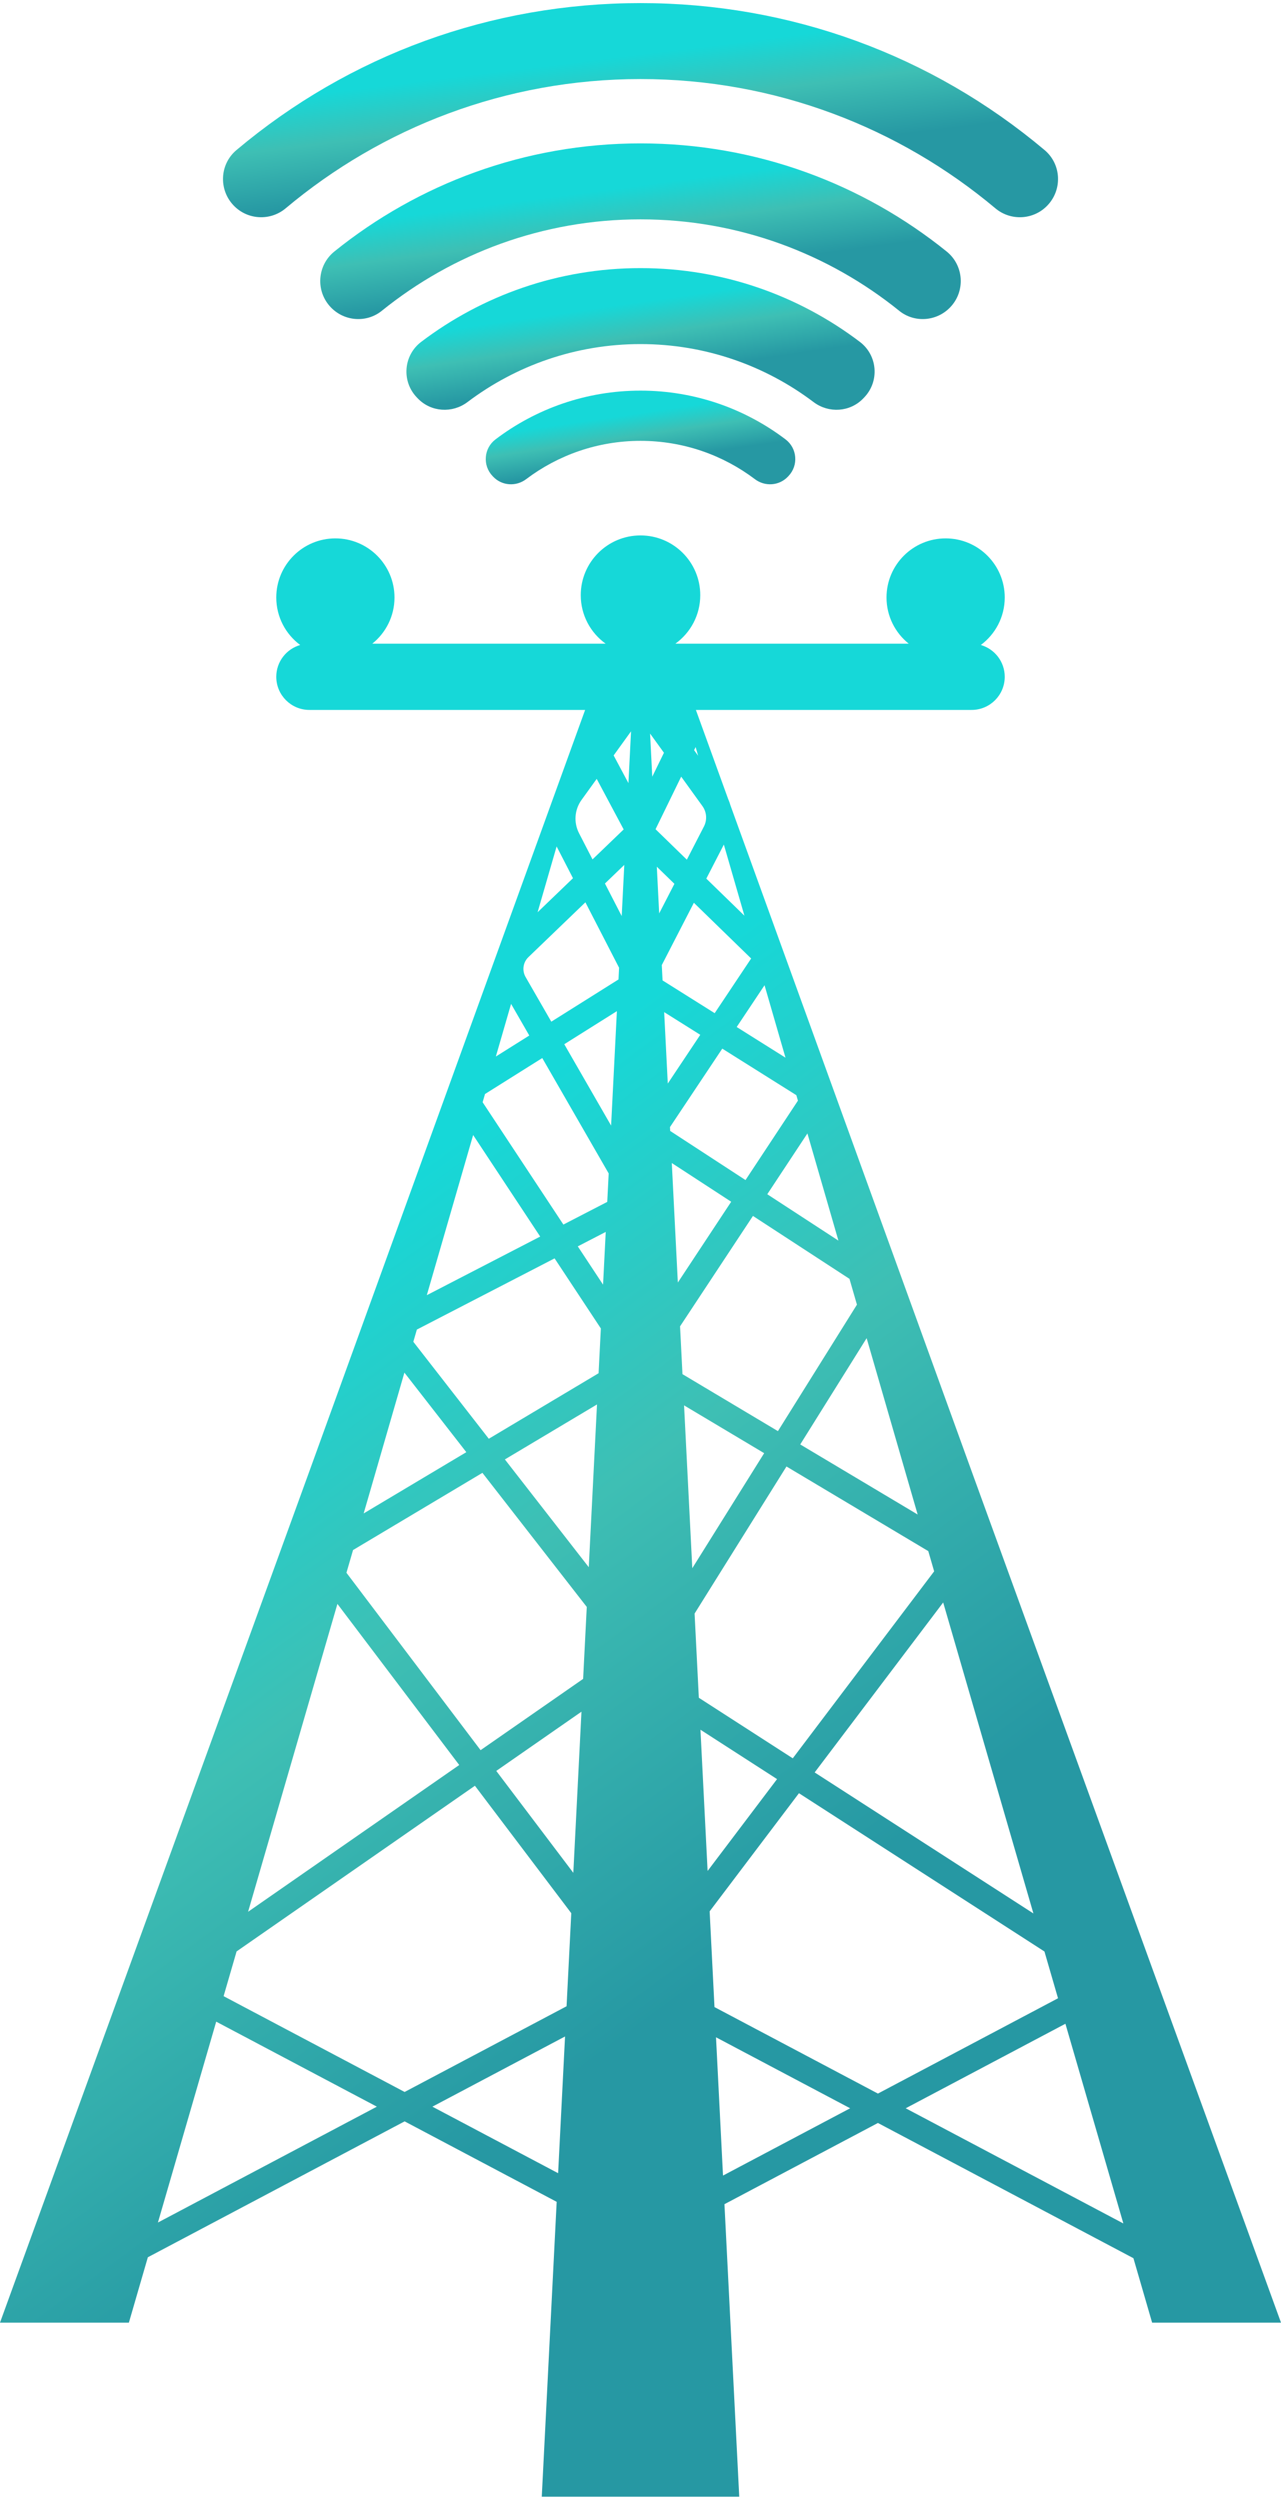 <svg width="350" height="683" viewBox="0 0 350 683" fill="none" xmlns="http://www.w3.org/2000/svg">
<path d="M235.892 108.83L236.143 108.567C240.343 104.166 239.783 97.085 234.936 93.409C218.264 80.764 197.496 73.254 175.006 73.254C152.516 73.254 131.747 80.764 115.075 93.409C110.228 97.085 109.668 104.166 113.868 108.567L114.119 108.83C117.724 112.606 123.562 113 127.728 109.855C140.893 99.913 157.274 94.01 175.006 94.01C192.739 94.01 209.118 99.912 222.284 109.855C226.45 113 232.288 112.606 235.892 108.83Z" fill="url(#paint0_linear_1436_204347)"/>
<path d="M175.002 59.932C201.746 59.932 226.343 69.297 245.688 84.92C249.857 88.287 255.931 87.828 259.63 83.952C263.819 79.562 263.369 72.524 258.646 68.716C235.747 50.246 206.643 39.176 175 39.176C143.358 39.176 114.254 50.246 91.355 68.716C86.633 72.526 86.182 79.562 90.372 83.952C94.071 87.828 100.145 88.287 104.314 84.92C123.659 69.297 148.257 59.932 175.002 59.932Z" fill="url(#paint1_linear_1436_204347)"/>
<path d="M175.005 21.6C211.878 21.6 245.706 34.885 271.958 56.917C276.167 60.449 282.393 60.105 286.187 56.131C290.315 51.805 289.994 44.866 285.42 41.015C254.53 15.01 215.857 0.844 175.005 0.844C134.152 0.844 95.479 15.01 64.589 41.015C60.014 44.866 59.695 51.805 63.823 56.131C67.616 60.105 73.842 60.449 78.051 56.917C104.302 34.885 138.132 21.6 175.005 21.6Z" fill="url(#paint2_linear_1436_204347)"/>
<path d="M135.382 120.051C132.177 122.481 131.807 127.164 134.585 130.074L134.751 130.248C137.133 132.745 140.994 133.005 143.747 130.925C152.452 124.352 163.282 120.45 175.006 120.45C186.73 120.45 197.56 124.352 206.265 130.925C209.019 133.005 212.879 132.743 215.261 130.248L215.427 130.074C218.205 127.164 217.833 122.482 214.63 120.052C203.608 111.692 189.875 106.727 175.006 106.727C160.136 106.727 146.404 111.692 135.382 120.051Z" fill="url(#paint3_linear_1436_204347)"/>
<path d="M266.095 403.691L199.573 220.028C199.407 219.434 199.195 218.851 198.94 218.282L190.135 193.97H265.469C270.468 193.97 274.52 189.918 274.52 184.918C274.52 180.792 271.758 177.319 267.983 176.228C271.949 173.285 274.52 168.569 274.52 163.251C274.52 154.331 267.289 147.099 258.368 147.099C249.448 147.099 242.216 154.331 242.216 163.251C242.216 168.358 244.589 172.907 248.288 175.867H184.533C188.648 172.902 191.33 168.075 191.33 162.617C191.33 153.599 184.02 146.289 175.002 146.289C165.984 146.289 158.674 153.599 158.674 162.617C158.674 168.075 161.356 172.902 165.471 175.867H101.716C105.415 172.907 107.787 168.358 107.787 163.251C107.787 154.331 100.556 147.099 91.635 147.099C82.715 147.099 75.484 154.331 75.484 163.251C75.484 168.569 78.055 173.286 82.02 176.228C78.246 177.319 75.484 180.792 75.484 184.918C75.484 189.918 79.536 193.97 84.535 193.97H159.869L83.908 403.691L0 634.597H35.215L40.397 616.737L110.553 579.608L152.098 601.594L148.024 682.163H148.434H201.569H201.979L197.937 602.24L239.869 580.048L309.679 616.994L314.785 634.597H350L266.095 403.691ZM282.353 522.804L222.586 484.273L257.7 437.832L282.353 522.804ZM249.373 409.132L250.728 413.804L218.645 394.659L236.786 365.622L249.373 409.132ZM229.076 338.968L209.638 326.297L220.605 309.686L229.076 338.968ZM214.616 288.984L201.283 280.604L208.89 269.192L214.616 288.984ZM197.773 230.759L203.394 250.191L192.982 240.061L197.773 230.759ZM190.753 206.495L189.648 204.963L190.064 204.111L190.753 206.495ZM158.903 218.539L163.036 212.811L170.401 226.621L161.891 234.807L158.218 227.674C156.7 224.729 156.963 221.228 158.903 218.539ZM152.083 231.27L156.552 239.947L146.884 249.248L152.083 231.27ZM139.639 274.288L144.612 282.929L135.478 288.669L139.639 274.288ZM129.274 310.118L147.59 337.86L116.616 353.875L129.274 310.118ZM100.631 409.132L110.493 375.036L127.409 396.768L99.361 413.506L100.631 409.132ZM92.19 438.225L125.473 482.243L67.784 522.342L92.19 438.225ZM43.15 607.249L59.073 552.365L102.964 575.593L43.15 607.249ZM152.493 593.773L118.142 575.592L154.383 556.412L152.493 593.773ZM154.799 548.159L110.553 571.576L61.094 545.401L64.642 533.174L129.758 487.911L156.087 522.732L154.799 548.159ZM156.644 511.699L135.592 483.856L158.87 467.675L156.644 511.699ZM159.324 458.713L131.307 478.189L94.659 429.718L96.461 423.508L131.805 402.416L160.319 439.053L159.324 458.713ZM161.307 419.481L160.866 428.198L137.946 398.749L163.116 383.729L161.307 419.481ZM163.546 375.203L133.552 393.104L112.932 366.609L113.898 363.271L151.525 343.818L164.166 362.964L163.546 375.203ZM164.771 350.996L157.866 340.539L165.499 336.593L164.771 350.996ZM165.914 328.386L153.933 334.581L131.866 301.158L132.514 298.915L148.158 289.085L166.308 320.617L165.914 328.386ZM166.968 307.536L154.172 285.305L168.549 276.27L166.968 307.536ZM168.988 267.611L150.629 279.148L143.608 266.951C142.583 265.17 142.901 262.93 144.382 261.506L159.944 246.535L169.149 264.413L168.988 267.611ZM169.864 250.291L165.284 241.397L170.571 236.311L169.864 250.291ZM171.7 213.97L167.663 206.401L172.416 199.815L171.7 213.97ZM177.618 200.427L181.404 205.672L178.214 212.213L177.618 200.427ZM186.117 212.203L191.91 220.23C193.097 221.875 193.257 224.019 192.329 225.822L187.662 234.885L179.113 226.566L186.117 212.203ZM179.459 236.808L184.265 241.484L180.104 249.564L179.459 236.808ZM180.817 263.685L189.584 246.66L205.23 261.883L195.268 276.825L181.029 267.876L180.817 263.685ZM181.467 276.538L191.33 282.736L182.455 296.049L181.467 276.538ZM183.056 307.944L197.343 286.514L217.581 299.231L218.013 300.727L203.69 322.42L183.11 309.004L183.056 307.944ZM183.552 317.768L199.778 328.345L185.203 350.419L183.552 317.768ZM185.808 362.387L205.725 332.222L232.095 349.413L234.135 356.464L212.546 391.019L186.468 375.456L185.808 362.387ZM188.697 419.481L186.902 383.981L208.787 397.041L189.151 428.471L188.697 419.481ZM189.778 440.867L214.883 400.68L253.629 423.803L255.231 429.326L216.602 480.416L190.94 463.872L189.778 440.867ZM191.382 472.603L212.309 486.094L193.334 511.19L191.382 472.603ZM197.543 594.418L195.632 556.636L232.281 576.032L197.543 594.418ZM195.215 548.383L193.892 522.224L218.293 489.951L285.368 533.195L289.076 545.976L239.87 572.016L195.215 548.383ZM247.46 576.032L291.096 552.939L306.928 607.505L247.46 576.032Z" fill="url(#paint4_linear_1436_204347)"/>
<defs>
<linearGradient id="paint0_linear_1436_204347" x1="157.494" y1="85.01" x2="160.365" y2="104.86" gradientUnits="userSpaceOnUse">
<stop stop-color="#16D8D8"/>
<stop offset="0.45" stop-color="#3EBFB4"/>
<stop offset="1" stop-color="#2698A3"/>
</linearGradient>
<linearGradient id="paint1_linear_1436_204347" x1="151.043" y1="53.754" x2="154.282" y2="78.458" gradientUnits="userSpaceOnUse">
<stop stop-color="#16D8D8"/>
<stop offset="0.45" stop-color="#3EBFB4"/>
<stop offset="1" stop-color="#2698A3"/>
</linearGradient>
<linearGradient id="paint2_linear_1436_204347" x1="143.771" y1="18.613" x2="147.47" y2="48.79" gradientUnits="userSpaceOnUse">
<stop stop-color="#16D8D8"/>
<stop offset="0.45" stop-color="#3EBFB4"/>
<stop offset="1" stop-color="#2698A3"/>
</linearGradient>
<linearGradient id="paint3_linear_1436_204347" x1="163.428" y1="114.499" x2="165.326" y2="127.623" gradientUnits="userSpaceOnUse">
<stop stop-color="#16D8D8"/>
<stop offset="0.45" stop-color="#3EBFB4"/>
<stop offset="1" stop-color="#2698A3"/>
</linearGradient>
<linearGradient id="paint4_linear_1436_204347" x1="127.086" y1="309.032" x2="260.777" y2="491.718" gradientUnits="userSpaceOnUse">
<stop stop-color="#16D8D8"/>
<stop offset="0.45" stop-color="#3EBFB4"/>
<stop offset="1" stop-color="#2698A3"/>
</linearGradient>
</defs>
</svg>
